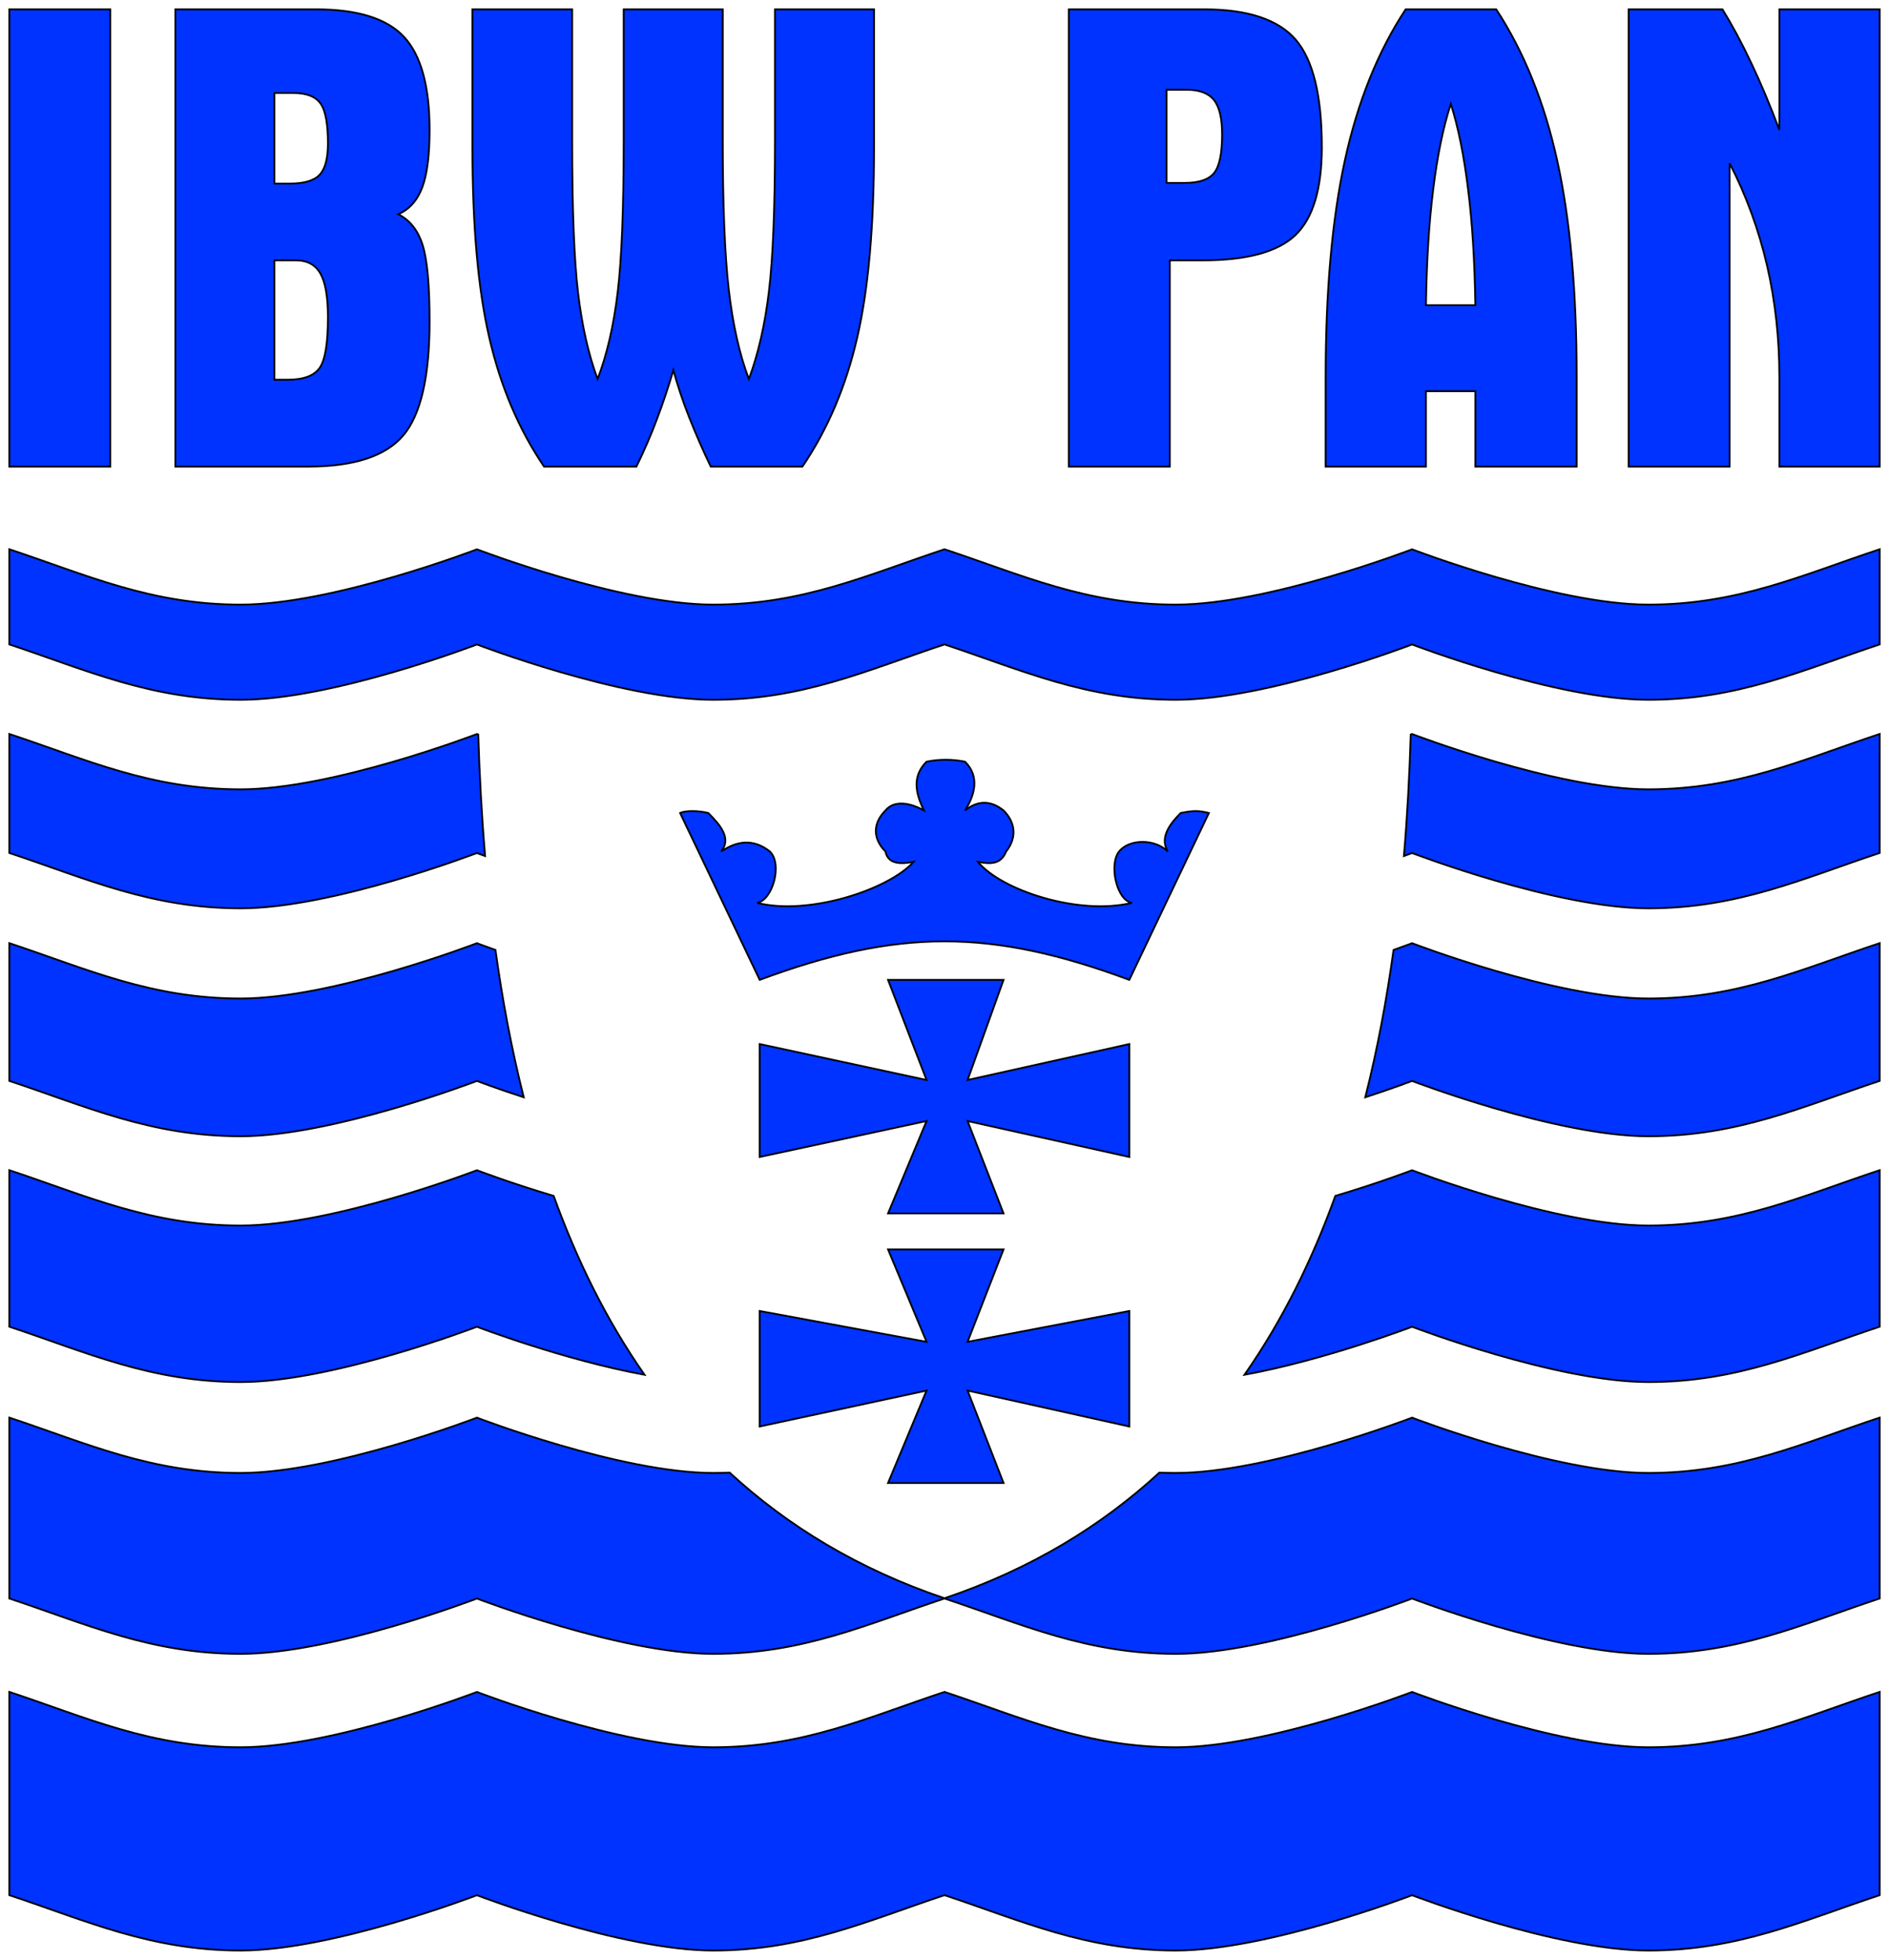 <?xml version="1.0" encoding="UTF-8" standalone="no"?>
<svg xmlns:svg="http://www.w3.org/2000/svg" xmlns="http://www.w3.org/2000/svg" viewBox="0 0 229.092 237.69" preserveAspectRatio="xMidYMid meet">
      <path style="stroke:#000000; stroke-width:0.216; fill:#0033ff" d="M 107.697,179.855 L 112.367,168.648 L 92.132,173.006 L 92.132,158.996 L 112.367,162.733 L 107.697,151.526 L 121.707,151.526 L 117.348,162.733 L 136.96,158.996 L 136.96,173.006 L 117.348,168.648 L 121.707,179.855 L 107.697,179.855 z M 107.697,147.167 L 112.367,135.96 L 92.132,140.318 L 92.132,126.62 L 112.367,130.979 L 107.697,118.837 L 121.707,118.837 L 117.348,130.979 L 136.96,126.62 L 136.96,140.318 L 117.348,135.96 L 121.707,147.167 L 107.697,147.167 z M 92.132,118.837 L 82.481,98.603 C 83.103,98.291 84.66,98.291 85.905,98.603 C 87.462,100.158 88.707,101.715 87.462,103.272 C 89.409,101.937 91.41,101.71 93.377,103.272 C 94.934,104.828 93.688,109.187 91.82,109.498 C 98.047,111.056 107.697,107.941 110.811,104.518 C 109.254,104.828 107.697,104.828 107.385,103.272 C 105.83,101.715 105.83,99.847 107.385,98.291 C 108.918,96.487 111.748,98.125 112.056,98.291 C 110.811,95.801 110.811,93.933 112.367,92.377 C 112.367,92.377 112.367,92.377 112.367,92.377 C 112.367,92.377 112.367,92.377 112.367,92.377 C 113.924,92.064 115.479,92.064 117.037,92.377 C 117.037,92.377 117.037,92.377 117.037,92.377 C 117.037,92.377 117.037,92.377 117.037,92.377 C 118.946,94.272 118.091,96.637 117.037,98.291 C 118.593,97.045 120.15,97.045 121.707,98.291 C 123.263,99.847 123.263,101.715 122.018,103.272 C 121.394,104.828 120.15,104.828 118.593,104.518 C 121.394,107.941 130.734,111.056 137.271,109.498 C 135.405,109.187 134.47,104.828 135.715,103.272 C 136.96,101.715 140.073,101.715 141.63,103.272 C 141.63,103.272 141.63,103.272 141.63,103.272 C 140.697,101.715 141.63,100.158 143.187,98.603 C 144.743,98.291 145.366,98.291 146.611,98.603 L 136.96,118.837 C 120.15,112.611 108.942,112.611 92.132,118.837 z M 227.96,229.843 C 218.58,232.956 210.798,236.557 199.902,236.557 C 188.695,236.557 171.252,229.849 171.252,229.849 C 171.252,229.849 153.811,236.557 142.603,236.557 C 131.708,236.557 123.924,232.956 114.546,229.843 C 105.167,232.956 97.383,236.557 86.489,236.557 C 75.282,236.557 57.84,229.849 57.84,229.849 C 57.84,229.849 40.397,236.557 29.19,236.557 C 18.294,236.557 10.511,232.956 1.132,229.843 L 1.132,205.191 C 10.511,208.304 18.294,211.906 29.19,211.906 C 40.397,211.906 57.84,205.197 57.84,205.197 C 57.84,205.197 75.282,211.906 86.489,211.906 C 97.383,211.906 105.167,208.304 114.546,205.191 C 123.924,208.304 131.708,211.906 142.603,211.906 C 153.811,211.906 171.252,205.197 171.252,205.197 C 171.252,205.197 188.695,211.906 199.902,211.906 C 210.798,211.906 218.58,208.304 227.96,205.191 L 227.96,229.843 z M 227.96,193.864 C 218.58,196.976 210.798,200.578 199.902,200.578 C 188.695,200.578 171.252,193.869 171.252,193.869 C 171.252,193.869 153.811,200.578 142.603,200.578 C 131.708,200.578 123.924,196.976 114.546,193.864 C 105.167,196.976 97.383,200.578 86.489,200.578 C 75.282,200.578 57.84,193.869 57.84,193.869 C 57.84,193.869 40.397,200.578 29.19,200.578 C 18.294,200.578 10.511,196.976 1.132,193.864 L 1.132,171.924 C 10.511,175.037 18.294,178.639 29.19,178.639 C 40.397,178.639 57.84,171.93 57.84,171.93 C 57.84,171.93 75.282,178.639 86.489,178.639 C 87.168,178.639 87.835,178.626 88.492,178.599 C 95.513,185.07 104.085,190.299 114.546,193.834 C 125.007,190.299 133.579,185.07 140.601,178.599 C 141.257,178.626 141.924,178.639 142.603,178.639 C 153.811,178.639 171.252,171.93 171.252,171.93 C 171.252,171.93 188.695,178.639 199.902,178.639 C 210.798,178.639 218.58,175.037 227.96,171.924 L 227.96,193.864 z M 227.96,160.9 C 218.58,164.013 210.798,167.614 199.902,167.614 C 188.695,167.614 171.252,160.906 171.252,160.906 C 171.252,160.906 160.832,164.914 150.924,166.734 C 155.531,160.14 159.136,152.816 161.943,145.039 C 167.297,143.445 171.252,141.923 171.252,141.923 C 171.252,141.923 188.695,148.632 199.902,148.632 C 210.798,148.632 218.58,145.03 227.96,141.917 L 227.96,160.9 z M 78.169,166.734 C 68.262,164.914 57.84,160.906 57.84,160.906 C 57.84,160.906 40.397,167.614 29.19,167.614 C 18.294,167.614 10.511,164.013 1.132,160.9 L 1.132,141.917 C 10.511,145.03 18.294,148.632 29.19,148.632 C 40.397,148.632 57.84,141.923 57.84,141.923 C 57.84,141.923 61.796,143.445 67.149,145.039 C 69.957,152.816 73.562,160.14 78.169,166.734 z M 227.96,131.091 C 218.58,134.203 210.798,137.804 199.902,137.804 C 188.695,137.804 171.252,131.096 171.252,131.096 C 171.252,131.096 168.993,131.966 165.577,133.079 C 167.049,127.249 168.168,121.26 169.005,115.209 C 170.421,114.709 171.252,114.389 171.252,114.389 C 171.252,114.389 188.695,121.098 199.902,121.098 C 210.798,121.098 218.58,117.496 227.96,114.383 L 227.96,131.091 z M 63.517,133.079 C 60.101,131.966 57.84,131.096 57.84,131.096 C 57.84,131.096 40.397,137.804 29.19,137.804 C 18.294,137.804 10.511,134.203 1.132,131.091 L 1.132,114.383 C 10.511,117.496 18.294,121.098 29.19,121.098 C 40.397,121.098 57.84,114.389 57.84,114.389 C 57.84,114.389 58.672,114.709 60.089,115.209 C 60.925,121.26 62.044,127.249 63.517,133.079 z M 227.96,103.447 C 218.58,106.56 210.798,110.161 199.902,110.161 C 188.695,110.161 171.252,103.453 171.252,103.453 C 171.252,103.453 170.899,103.59 170.261,103.823 C 170.678,98.889 170.942,93.958 171.092,89.081 C 171.196,89.042 171.252,89.02 171.252,89.02 C 171.252,89.02 188.695,95.729 199.902,95.729 C 210.798,95.729 218.58,92.127 227.96,89.014 L 227.96,103.447 z M 58.832,103.823 C 58.194,103.59 57.84,103.453 57.84,103.453 C 57.84,103.453 40.397,110.161 29.19,110.161 C 18.294,110.161 10.511,106.56 1.132,103.447 L 1.132,89.014 C 10.511,92.127 18.294,95.729 29.19,95.729 C 40.397,95.729 57.84,89.02 57.84,89.02 C 57.84,89.02 57.897,89.042 58.001,89.082 C 58.151,93.958 58.415,98.889 58.832,103.823 z M 227.96,78.157 C 218.58,81.269 210.798,84.871 199.902,84.871 C 188.695,84.871 171.252,78.162 171.252,78.162 C 171.252,78.162 153.811,84.871 142.603,84.871 C 131.708,84.871 123.924,81.269 114.546,78.157 C 105.167,81.269 97.383,84.871 86.489,84.871 C 75.282,84.871 57.84,78.162 57.84,78.162 C 57.84,78.162 40.397,84.871 29.19,84.871 C 18.294,84.871 10.511,81.269 1.132,78.157 L 1.132,66.612 C 10.511,69.725 18.294,73.327 29.19,73.327 C 40.397,73.327 57.84,66.618 57.84,66.618 C 57.84,66.618 75.282,73.327 86.489,73.327 C 97.383,73.327 105.167,69.725 114.546,66.612 C 123.924,69.725 131.708,73.327 142.603,73.327 C 153.811,73.327 171.252,66.618 171.252,66.618 C 171.252,66.618 188.695,73.327 199.902,73.327 C 210.798,73.327 218.58,69.725 227.96,66.612 L 227.96,78.157 z M 1.132,1.132 L 13.377,1.132 L 13.377,56.59 L 1.132,56.59 L 1.132,1.132 z M 35.146,22.266 C 36.905,22.266 38.122,21.9 38.785,21.169 C 39.448,20.453 39.772,19.18 39.772,17.381 C 39.772,15.014 39.475,13.39 38.867,12.551 C 38.258,11.699 37.162,11.279 35.579,11.279 L 33.279,11.279 L 33.279,22.266 L 35.146,22.266 z M 33.279,46.051 L 34.903,46.051 C 36.824,46.051 38.122,45.564 38.785,44.59 C 39.448,43.602 39.772,41.572 39.772,38.474 C 39.772,36.038 39.475,34.28 38.867,33.197 C 38.258,32.114 37.27,31.574 35.89,31.574 L 33.279,31.574 L 33.279,46.051 z M 21.265,56.59 L 21.265,1.132 L 38.312,1.132 C 43.358,1.132 46.917,2.241 48.987,4.46 C 51.057,6.679 52.099,10.454 52.099,15.758 C 52.099,18.828 51.801,21.155 51.205,22.739 C 50.61,24.323 49.636,25.404 48.297,25.987 C 49.69,26.676 50.678,27.908 51.247,29.693 C 51.815,31.479 52.099,34.577 52.099,38.989 C 52.099,45.699 51.03,50.313 48.892,52.83 C 46.754,55.332 42.912,56.59 37.351,56.59 L 21.265,56.59 z M 86.194,56.59 C 85.205,54.534 84.341,52.532 83.569,50.583 C 82.798,48.649 82.175,46.74 81.661,44.901 C 81.08,46.876 80.43,48.838 79.699,50.759 C 78.982,52.694 78.144,54.629 77.183,56.59 L 65.98,56.59 C 62.909,52.071 60.703,46.862 59.337,40.95 C 57.97,35.051 57.294,27.352 57.294,17.854 L 57.294,1.132 L 69.39,1.132 L 69.39,17.07 C 69.39,25.391 69.633,31.547 70.107,35.524 C 70.581,39.502 71.365,42.98 72.474,45.97 C 73.611,43.006 74.423,39.502 74.909,35.443 C 75.397,31.384 75.64,25.256 75.64,17.07 L 75.64,1.132 L 87.655,1.132 L 87.655,17.07 C 87.655,24.89 87.898,30.911 88.386,35.146 C 88.872,39.366 89.684,42.98 90.821,45.97 C 91.957,42.926 92.769,39.381 93.256,35.321 C 93.743,31.262 93.986,25.174 93.986,17.07 L 93.986,1.132 L 106.001,1.132 L 106.001,17.854 C 106.001,27.352 105.325,35.051 103.958,40.95 C 102.592,46.862 100.386,52.071 97.315,56.59 L 86.194,56.59 z M 129.624,1.132 L 146.036,1.132 C 151.325,1.132 155.02,2.363 157.144,4.811 C 159.254,7.274 160.309,11.617 160.309,17.854 C 160.309,22.901 159.241,26.46 157.117,28.503 C 154.992,30.546 151.245,31.574 145.873,31.574 L 141.869,31.574 L 141.869,56.59 L 129.624,56.59 L 129.624,1.132 z M 141.477,22.184 L 143.695,22.184 C 145.413,22.184 146.591,21.778 147.24,20.98 C 147.889,20.168 148.214,18.613 148.214,16.312 C 148.214,14.364 147.889,12.971 147.226,12.131 C 146.563,11.307 145.467,10.887 143.926,10.887 L 141.477,10.887 L 141.477,22.184 z M 172.934,37.013 L 178.927,37.013 C 178.846,31.75 178.562,27.068 178.048,22.983 C 177.547,18.884 176.844,15.419 175.951,12.591 C 175.031,15.419 174.314,18.884 173.813,22.983 C 173.299,27.068 173.014,31.75 172.934,37.013 z M 160.77,56.59 L 160.77,45.739 C 160.77,35.295 161.555,26.527 163.11,19.411 C 164.667,12.294 167.129,6.205 170.472,1.132 L 181.457,1.132 C 184.813,6.26 187.289,12.376 188.858,19.491 C 190.427,26.595 191.212,35.349 191.212,45.739 L 191.212,56.59 L 178.927,56.59 L 178.927,47.444 L 172.934,47.444 L 172.934,56.59 L 160.77,56.59 z M 197.518,1.132 L 208.896,1.132 C 210.059,3.013 211.224,5.177 212.386,7.64 C 213.551,10.089 214.688,12.794 215.796,15.758 L 215.796,1.132 L 227.96,1.132 L 227.96,56.59 L 215.796,56.59 L 215.796,45.726 C 215.796,41.017 215.295,36.498 214.294,32.169 C 213.28,27.84 211.777,23.713 209.762,19.803 L 209.762,56.59 L 197.518,56.59 L 197.518,1.132 z"/>
</svg>
